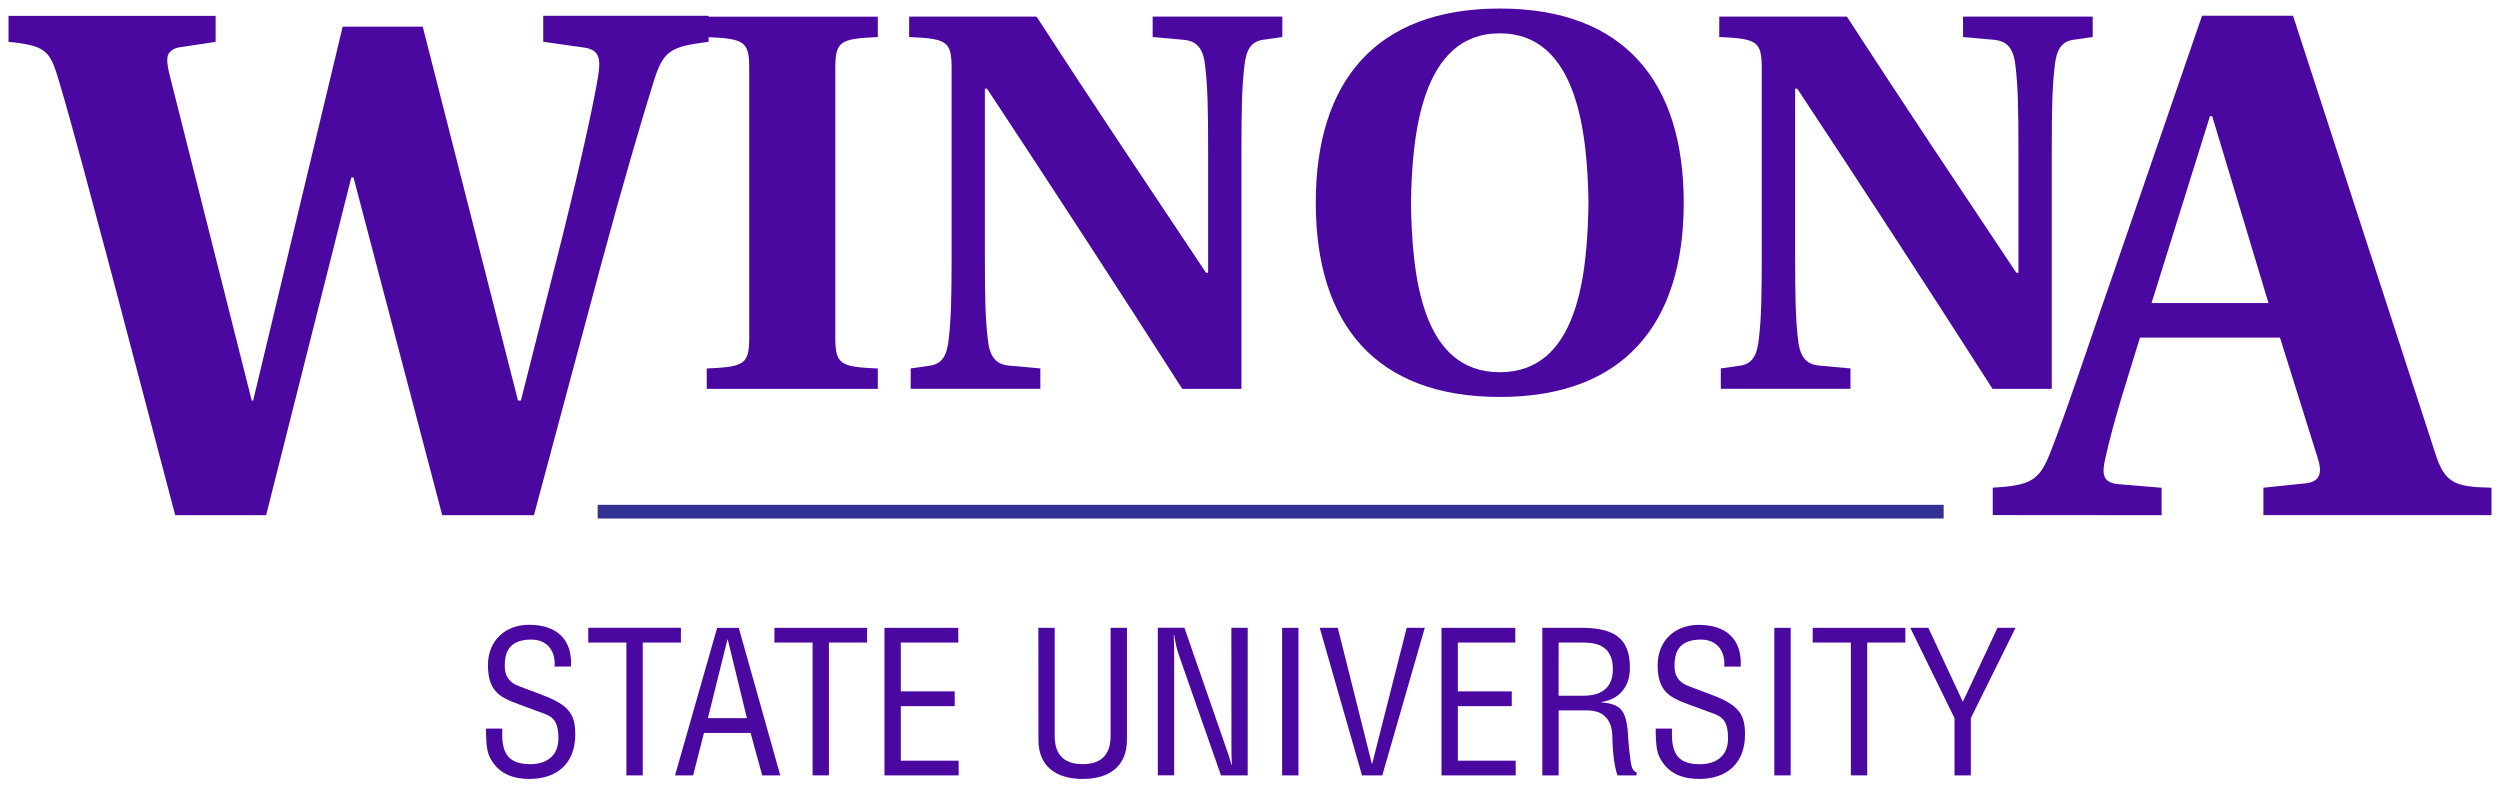 <?xml version="1.0" encoding="UTF-8" standalone="no"?>
<!-- Created with Inkscape (http://www.inkscape.org/) -->

<svg
   xmlns:dc="http://purl.org/dc/elements/1.1/"
   xmlns:cc="http://creativecommons.org/ns#"
   xmlns:rdf="http://www.w3.org/1999/02/22-rdf-syntax-ns#"
   xmlns:svg="http://www.w3.org/2000/svg"
   xmlns="http://www.w3.org/2000/svg"
   xmlns:sodipodi="http://sodipodi.sourceforge.net/DTD/sodipodi-0.dtd"
   xmlns:inkscape="http://www.inkscape.org/namespaces/inkscape"
   width="146.315"
   height="46.088"
   viewBox="0 0 38.713 12.194"
   version="1.1"
   id="svg5730"
   inkscape:version="0.92.0 r15299"
   sodipodi:docname="winona state university wordmark.svg">
  <defs
     id="defs5724" />
  <sodipodi:namedview
     id="base"
     pagecolor="#ffffff"
     bordercolor="#666666"
     borderopacity="1.0"
     inkscape:pageopacity="0.0"
     inkscape:pageshadow="2"
     inkscape:zoom="6.172784"
     inkscape:cx="72.657653"
     inkscape:cy="22.543805"
     inkscape:document-units="mm"
     inkscape:current-layer="layer1"
     showgrid="false"
     fit-margin-top="0"
     fit-margin-left="0"
     fit-margin-right="0"
     fit-margin-bottom="0"
     units="px"
     inkscape:window-width="1280"
     inkscape:window-height="744"
     inkscape:window-x="-4"
     inkscape:window-y="-4"
     inkscape:window-maximized="1" />
  <g
     inkscape:label="Layer 1"
     inkscape:groupmode="layer"
     id="layer1"
     transform="translate(-68.466,-177.378)">
    <g
       id="g5802"
       transform="translate(0.132,-0.132)">
      <path
         d="m 79.307,177.755 v 0.402 c -0.604,0.078 -0.704,0.134 -0.861,0.648 -0.168,0.537 -0.48,1.598 -0.805,2.805 l -1.039,3.878 h -1.42 l -1.374,-5.23 h -0.034 l -1.319,5.23 h -1.408 l -0.983,-3.732 c -0.313,-1.162 -0.592,-2.246 -0.838,-3.062 -0.123,-0.402 -0.201,-0.48 -0.76,-0.536 v -0.402 h 3.207 v 0.402 l -0.514,0.078 c -0.123,0.011 -0.19,0.056 -0.223,0.123 -0.023,0.067 -0.011,0.168 0.022,0.302 l 1.274,5.051 h 0.022 l 1.386,-5.789 h 1.24 l 1.475,5.789 h 0.045 l 0.637,-2.515 c 0.346,-1.397 0.514,-2.224 0.558,-2.503 0.045,-0.268 0.023,-0.413 -0.212,-0.447 l -0.637,-0.09 v -0.402 z"
         style="fill:#4b08a1;fill-opacity:1;fill-rule:nonzero;stroke:none;stroke-width:0.353"
         id="path5318"
         inkscape:connector-curvature="0" />
      <path
         d="m 81.269,182.725 c 0,0.425 0.067,0.466 0.658,0.491 v 0.316 h -2.649 v -0.316 c 0.592,-0.025 0.658,-0.067 0.658,-0.491 v -4.149 c 0,-0.425 -0.066,-0.466 -0.658,-0.492 v -0.316 h 2.649 v 0.316 c -0.592,0.025 -0.658,0.067 -0.658,0.492 z"
         style="fill:#4b08a1;fill-opacity:1;fill-rule:nonzero;stroke:none;stroke-width:0.353"
         id="path5322"
         inkscape:connector-curvature="0" />
      <path
         d="m 84.385,177.767 c 0.858,1.325 1.741,2.641 2.624,3.966 h 0.033 v -1.866 c 0,-0.683 -0.008,-1 -0.042,-1.3 -0.025,-0.292 -0.116,-0.425 -0.35,-0.442 l -0.467,-0.042 v -0.316 h 2.008 v 0.316 l -0.291,0.042 c -0.192,0.025 -0.275,0.15 -0.3,0.442 -0.033,0.291 -0.042,0.616 -0.042,1.3 v 3.665 h -0.916 c -0.992,-1.549 -2,-3.099 -3.024,-4.649 h -0.033 v 2.549 c 0,0.683 0.008,1 0.042,1.3 0.025,0.292 0.116,0.425 0.35,0.441 l 0.467,0.042 v 0.316 h -2.008 v -0.316 l 0.292,-0.042 c 0.192,-0.025 0.275,-0.15 0.3,-0.441 0.033,-0.291 0.042,-0.616 0.042,-1.3 v -2.857 c 0,-0.425 -0.067,-0.466 -0.658,-0.492 v -0.316 z"
         style="fill:#4b08a1;fill-opacity:1;fill-rule:nonzero;stroke:none;stroke-width:0.353"
         id="path5326"
         inkscape:connector-curvature="0" />
      <path
         d="m 91.558,177.642 c -1.916,0 -2.849,1.125 -2.849,3.007 0,1.883 0.933,3.008 2.849,3.008 1.916,0 2.849,-1.125 2.849,-3.008 0,-1.883 -0.933,-3.007 -2.849,-3.007 m 0,5.632 c -1.208,0 -1.358,-1.491 -1.375,-2.624 0.017,-1.066 0.167,-2.624 1.375,-2.624 1.208,0 1.358,1.558 1.374,2.624 -0.017,1.133 -0.167,2.624 -1.374,2.624"
         style="fill:#4b08a1;fill-opacity:1;fill-rule:nonzero;stroke:none;stroke-width:0.353"
         id="path5330"
         inkscape:connector-curvature="0" />
      <path
         d="m 96.933,177.767 c 0.858,1.325 1.741,2.641 2.624,3.966 h 0.033 v -1.866 c 0,-0.683 -0.008,-1 -0.042,-1.3 -0.025,-0.292 -0.117,-0.425 -0.35,-0.442 l -0.466,-0.042 v -0.316 h 2.008 v 0.316 l -0.292,0.042 c -0.192,0.025 -0.274,0.15 -0.3,0.442 -0.033,0.291 -0.042,0.616 -0.042,1.3 v 3.665 h -0.917 c -0.991,-1.549 -1.999,-3.099 -3.024,-4.649 h -0.033 v 2.549 c 0,0.683 0.008,1 0.041,1.3 0.025,0.292 0.117,0.425 0.35,0.441 l 0.466,0.042 v 0.316 h -2.008 v -0.316 l 0.292,-0.042 c 0.191,-0.025 0.274,-0.15 0.3,-0.441 0.034,-0.291 0.042,-0.616 0.042,-1.3 v -2.857 c 0,-0.425 -0.067,-0.466 -0.658,-0.492 v -0.316 z"
         style="fill:#4b08a1;fill-opacity:1;fill-rule:nonzero;stroke:none;stroke-width:0.353"
         id="path5334"
         inkscape:connector-curvature="0" />
      <path
         d="m 101.807,185.488 v -0.425 l -0.67,-0.056 c -0.246,-0.023 -0.257,-0.157 -0.201,-0.403 0.134,-0.604 0.335,-1.207 0.536,-1.866 h 2.168 l 0.581,1.855 c 0.078,0.234 0.045,0.38 -0.19,0.402 l -0.648,0.067 v 0.425 h 3.532 v -0.425 c -0.581,-0.011 -0.726,-0.078 -0.872,-0.537 l -2.201,-6.772 h -1.409 l -1.296,3.766 c -0.403,1.151 -0.772,2.279 -1.039,2.961 -0.179,0.47 -0.302,0.547 -0.906,0.581 v 0.425 z m -0.156,-3.285 0.905,-2.895 h 0.034 l 0.872,2.895 z"
         style="fill:#4b08a1;fill-opacity:1;fill-rule:nonzero;stroke:none;stroke-width:0.353"
         id="path5338"
         inkscape:connector-curvature="0" />
      <path
         d="m 76.922,187.832 c 0.018,-0.238 -0.11,-0.418 -0.363,-0.418 -0.369,0 -0.409,0.232 -0.409,0.409 0,0.158 0.071,0.256 0.217,0.311 0.122,0.045 0.241,0.091 0.363,0.137 0.433,0.162 0.512,0.314 0.512,0.616 0,0.433 -0.271,0.685 -0.71,0.685 -0.226,0 -0.494,-0.064 -0.625,-0.363 -0.048,-0.113 -0.045,-0.296 -0.048,-0.417 h 0.253 c -0.013,0.338 0.052,0.551 0.433,0.551 0.256,0 0.436,-0.131 0.436,-0.399 0,-0.348 -0.14,-0.351 -0.372,-0.439 -0.125,-0.049 -0.326,-0.113 -0.448,-0.177 -0.217,-0.109 -0.271,-0.292 -0.271,-0.518 0,-0.379 0.265,-0.625 0.637,-0.625 0.417,0 0.673,0.216 0.649,0.646 z"
         style="fill:#4b08a1;fill-opacity:1;fill-rule:nonzero;stroke:none;stroke-width:0.353"
         id="path5342"
         inkscape:connector-curvature="0" />
      <path
         d="m 77.443,187.231 h 1.435 v 0.229 h -0.591 v 2.057 h -0.253 v -2.057 h -0.591 z"
         style="fill:#4b08a1;fill-opacity:1;fill-rule:nonzero;stroke:none;stroke-width:0.353"
         id="path5346"
         inkscape:connector-curvature="0" />
      <path
         d="m 78.787,189.517 h 0.28 l 0.168,-0.658 h 0.722 l 0.18,0.658 h 0.28 l -0.643,-2.285 h -0.335 z m 1.113,-0.887 h -0.604 l 0.302,-1.216 h 0.006 z"
         style="fill:#4b08a1;fill-opacity:1;fill-rule:nonzero;stroke:none;stroke-width:0.353"
         id="path5350"
         inkscape:connector-curvature="0" />
      <path
         d="m 80.326,187.232 h 1.435 v 0.228 h -0.591 v 2.057 h -0.253 v -2.057 h -0.591 z"
         style="fill:#4b08a1;fill-opacity:1;fill-rule:nonzero;stroke:none;stroke-width:0.353"
         id="path5354"
         inkscape:connector-curvature="0" />
      <path
         d="m 82.03,189.517 v -2.285 h 1.143 v 0.228 h -0.89 v 0.756 h 0.835 v 0.229 h -0.835 v 0.844 h 0.896 v 0.228 z"
         style="fill:#4b08a1;fill-opacity:1;fill-rule:nonzero;stroke:none;stroke-width:0.353"
         id="path5358"
         inkscape:connector-curvature="0" />
      <path
         d="m 84.413,187.232 h 0.253 v 1.642 c -0.003,0.18 0.028,0.469 0.433,0.469 0.405,0 0.436,-0.289 0.433,-0.469 v -1.642 h 0.253 v 1.734 c 0,0.408 -0.271,0.606 -0.686,0.606 -0.415,0 -0.685,-0.198 -0.685,-0.606 z"
         style="fill:#4b08a1;fill-opacity:1;fill-rule:nonzero;stroke:none;stroke-width:0.353"
         id="path5370"
         inkscape:connector-curvature="0" />
      <path
         d="m 87.402,187.232 h 0.253 v 2.285 h -0.414 l -0.64,-1.829 c -0.037,-0.103 -0.064,-0.207 -0.085,-0.344 h -0.006 c 0.003,0.116 0.006,0.235 0.006,0.35 v 1.822 h -0.253 v -2.285 h 0.412 l 0.649,1.871 c 0.027,0.07 0.049,0.143 0.079,0.25 h 0.006 c -0.003,-0.082 -0.006,-0.171 -0.006,-0.256 z"
         style="fill:#4b08a1;fill-opacity:1;fill-rule:nonzero;stroke:none;stroke-width:0.353"
         id="path5374"
         inkscape:connector-curvature="0" />
      <path
         inkscape:connector-curvature="0"
         id="path5376"
         style="fill:#4b08a1;fill-opacity:1;fill-rule:nonzero;stroke:none;stroke-width:0.353"
         d="m 88.188,189.517 h 0.253 v -2.285 h -0.253 z" />
      <path
         d="m 90.117,187.232 h 0.28 l -0.658,2.285 h -0.314 l -0.655,-2.285 h 0.28 l 0.527,2.103 h 0.006 z"
         style="fill:#4b08a1;fill-opacity:1;fill-rule:nonzero;stroke:none;stroke-width:0.353"
         id="path5380"
         inkscape:connector-curvature="0" />
      <path
         d="m 90.656,189.517 v -2.285 h 1.143 v 0.228 h -0.89 v 0.756 h 0.835 v 0.229 h -0.835 v 0.844 h 0.896 v 0.228 z"
         style="fill:#4b08a1;fill-opacity:1;fill-rule:nonzero;stroke:none;stroke-width:0.353"
         id="path5384"
         inkscape:connector-curvature="0" />
      <path
         d="m 92.47,188.511 h 0.441 c 0.299,0 0.391,0.195 0.391,0.424 0,0.152 0.024,0.436 0.079,0.582 h 0.295 v -0.052 c -0.061,0 -0.079,-0.101 -0.088,-0.144 -0.025,-0.17 -0.04,-0.338 -0.049,-0.509 -0.036,-0.304 -0.11,-0.399 -0.405,-0.426 v -0.006 c 0.265,-0.037 0.43,-0.229 0.439,-0.497 0.016,-0.527 -0.289,-0.652 -0.768,-0.652 h -0.588 v 2.286 h 0.253 z m 0,-1.051 h 0.356 c 0.17,0 0.478,0.009 0.484,0.402 0.006,0.399 -0.323,0.418 -0.442,0.421 h -0.399 z"
         style="fill:#4b08a1;fill-opacity:1;fill-rule:nonzero;stroke:none;stroke-width:0.353"
         id="path5396"
         inkscape:connector-curvature="0" />
      <path
         d="m 95.035,187.832 c 0.018,-0.238 -0.11,-0.418 -0.363,-0.418 -0.368,0 -0.408,0.232 -0.408,0.409 0,0.158 0.071,0.256 0.217,0.311 0.122,0.045 0.241,0.091 0.363,0.137 0.432,0.162 0.512,0.314 0.512,0.616 0,0.433 -0.272,0.685 -0.71,0.685 -0.226,0 -0.494,-0.064 -0.625,-0.362 -0.049,-0.113 -0.045,-0.296 -0.049,-0.418 h 0.253 c -0.013,0.339 0.051,0.552 0.432,0.552 0.256,0 0.436,-0.131 0.436,-0.399 0,-0.348 -0.14,-0.351 -0.371,-0.439 -0.125,-0.049 -0.326,-0.112 -0.448,-0.177 -0.217,-0.11 -0.271,-0.292 -0.271,-0.518 0,-0.378 0.265,-0.625 0.636,-0.625 0.418,0 0.674,0.217 0.65,0.646 z"
         style="fill:#4b08a1;fill-opacity:1;fill-rule:nonzero;stroke:none;stroke-width:0.353"
         id="path5400"
         inkscape:connector-curvature="0" />
      <path
         inkscape:connector-curvature="0"
         id="path5402"
         style="fill:#4b08a1;fill-opacity:1;fill-rule:nonzero;stroke:none;stroke-width:0.353"
         d="m 95.81,189.517 h 0.253 v -2.285 h -0.253 z" />
      <path
         d="m 96.404,187.232 h 1.435 v 0.228 h -0.591 v 2.057 h -0.253 v -2.057 h -0.591 z"
         style="fill:#4b08a1;fill-opacity:1;fill-rule:nonzero;stroke:none;stroke-width:0.353"
         id="path5406"
         inkscape:connector-curvature="0" />
      <path
         d="m 98.729,188.377 0.536,-1.145 h 0.28 l -0.692,1.398 v 0.887 h -0.253 v -0.887 l -0.685,-1.398 h 0.28 z"
         style="fill:#4b08a1;fill-opacity:1;fill-rule:nonzero;stroke:none;stroke-width:0.353"
         id="path5410"
         inkscape:connector-curvature="0" />
      <path
         d="M 77.589,185.433 H 98.432"
         style="fill:#4b08a1;fill-opacity:1;stroke:#323092;stroke-width:0.212;stroke-linecap:butt;stroke-linejoin:miter;stroke-miterlimit:4;stroke-dasharray:none;stroke-opacity:1"
         id="path5414"
         inkscape:connector-curvature="0" />
    </g>
  </g>
</svg>
